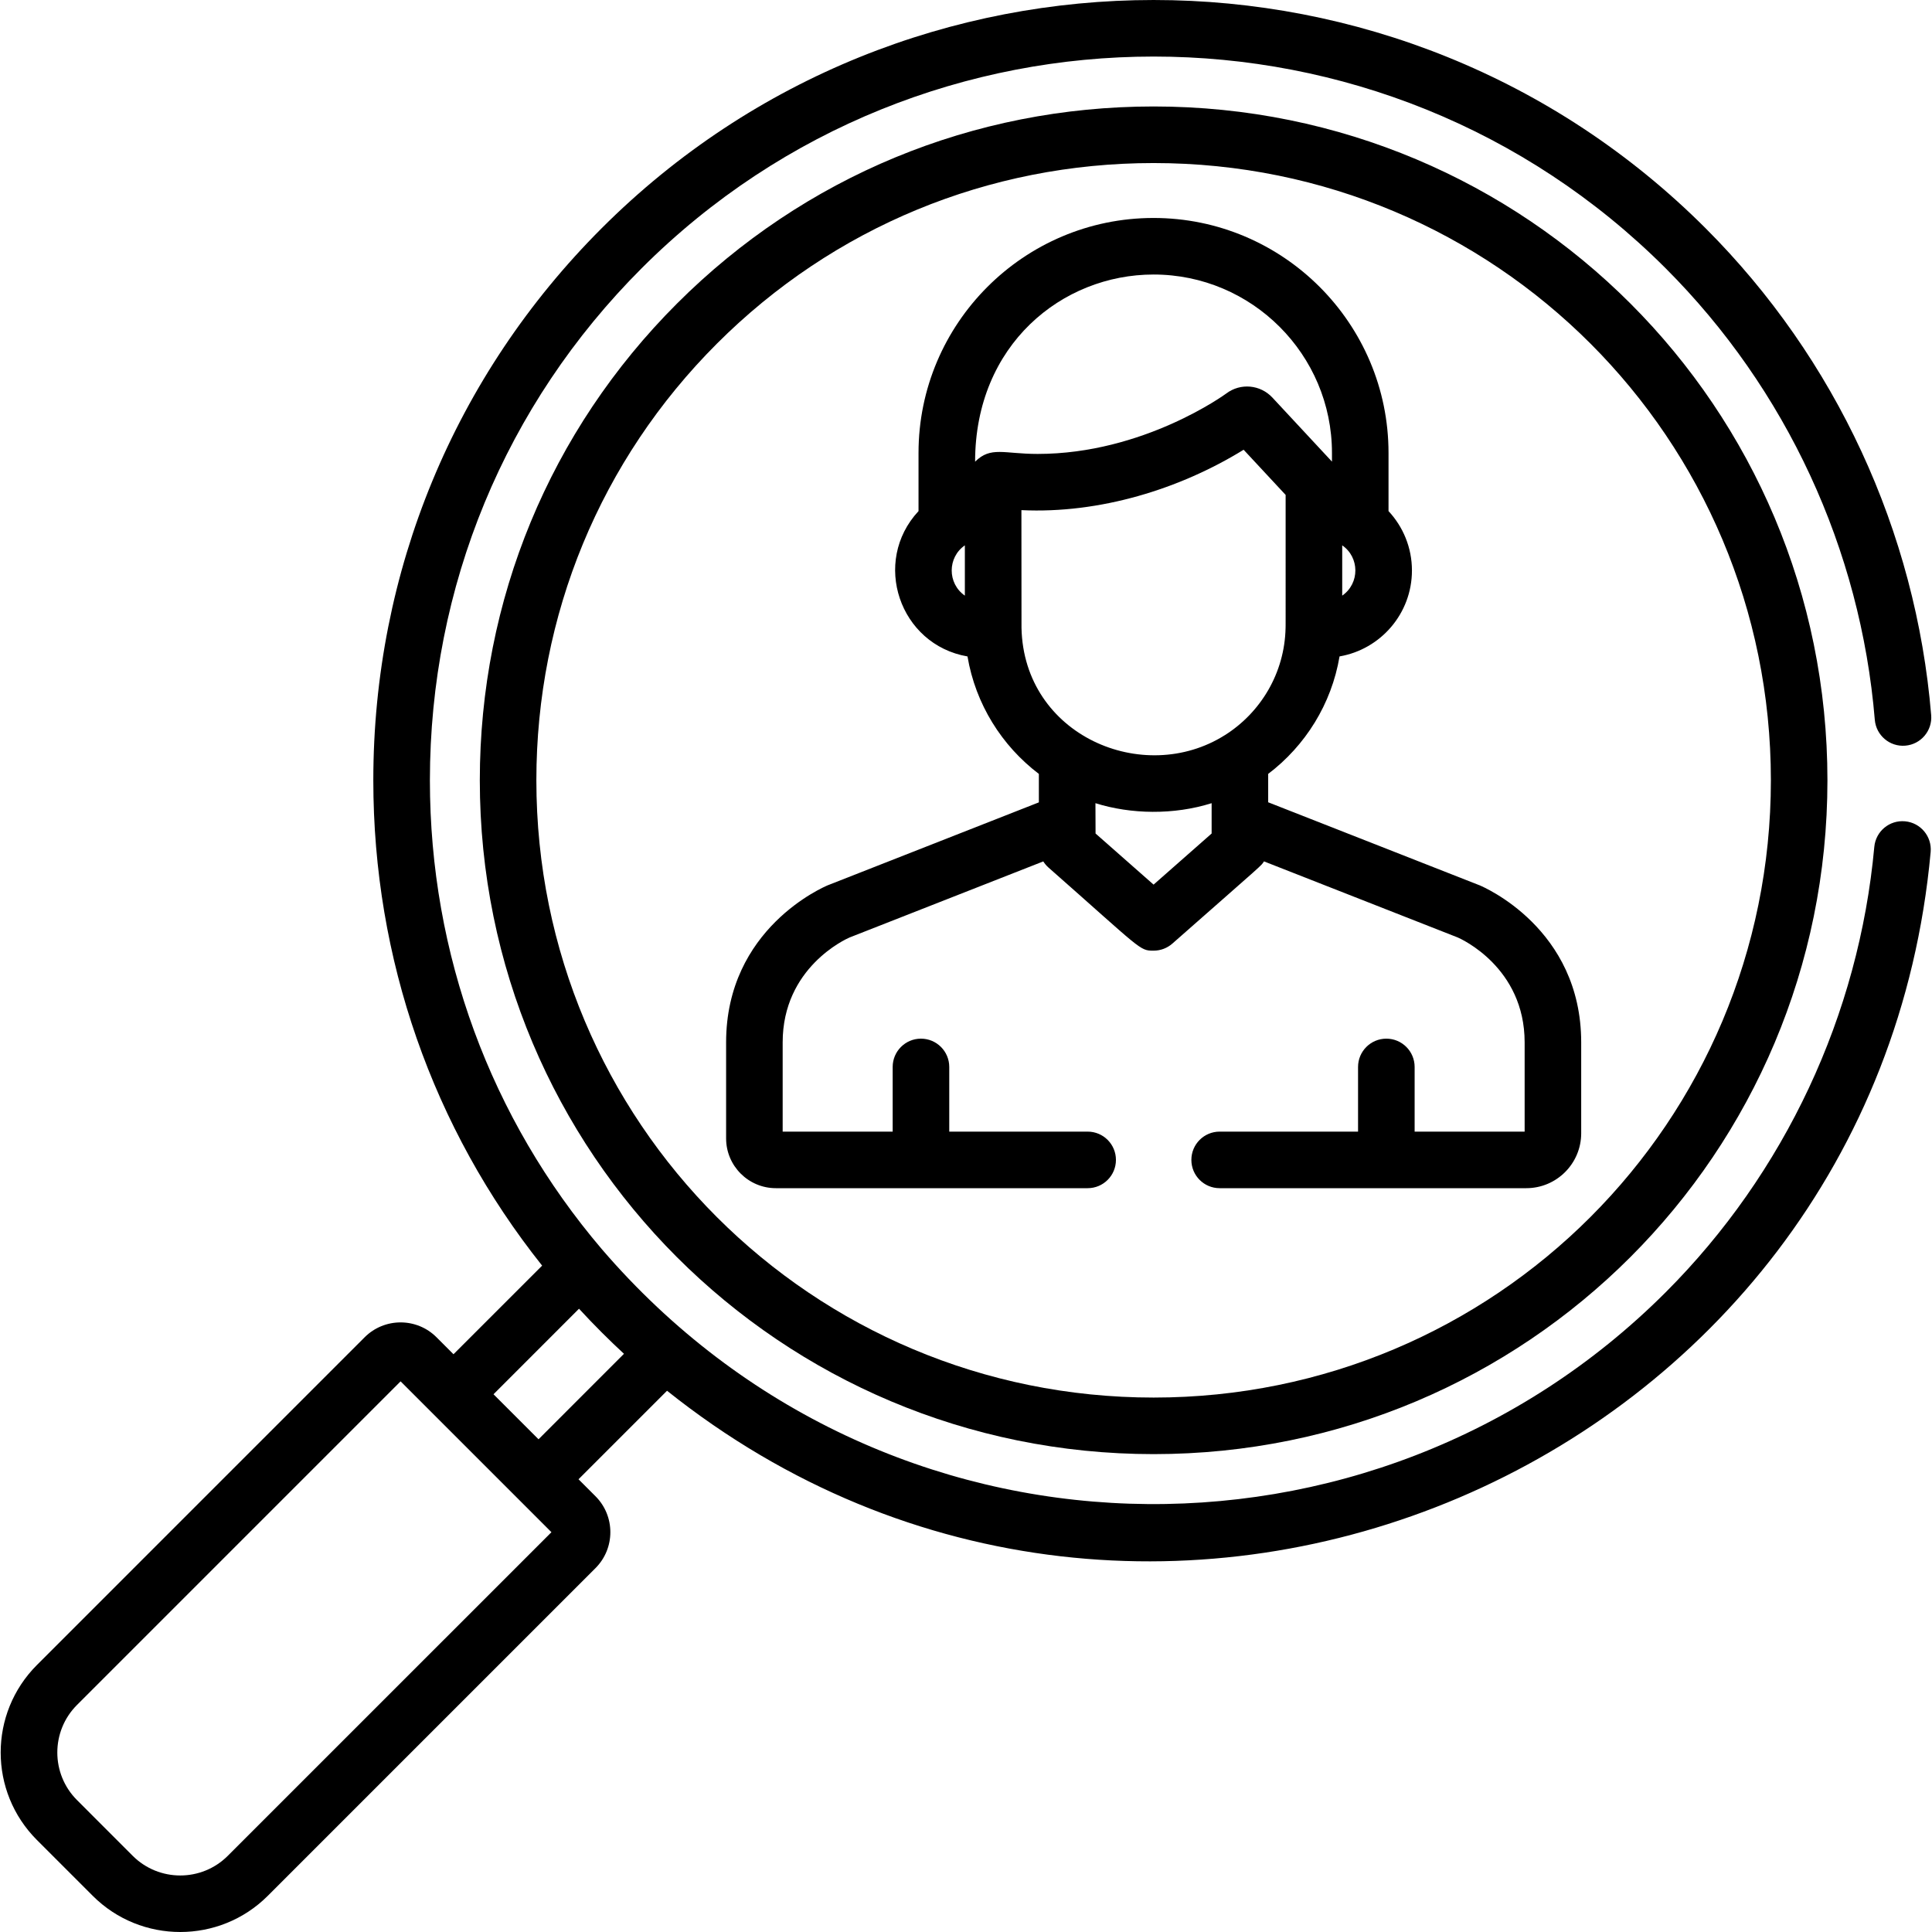 <svg width="66" height="66" viewBox="0 0 66 66" fill="none" xmlns="http://www.w3.org/2000/svg">
<g clip-path="url(#clip0_1664_1620)">
<path d="M65.079 28.057C64.547 28.008 64.078 28.4 64.029 28.931C63.504 34.672 60.972 40.076 56.901 44.147C46.886 54.162 30.188 53.882 20.556 42.669C16.758 38.208 14.686 32.595 14.686 26.656C14.686 20.041 17.254 13.829 21.919 9.165C31.563 -0.479 47.256 -0.479 56.901 9.165C61.025 13.289 63.563 18.767 64.046 24.59C64.091 25.121 64.557 25.518 65.089 25.473C65.621 25.428 66.016 24.961 65.972 24.43C65.451 18.152 62.714 12.246 58.267 7.799C47.869 -2.6 30.95 -2.599 20.552 7.799C15.523 12.828 12.753 19.525 12.753 26.656C12.753 32.758 14.783 38.542 18.52 43.236L15.492 46.263L14.912 45.683C14.236 45.006 13.134 45.006 12.457 45.683L1.263 56.877C-0.39 58.531 -0.39 61.206 1.263 62.859L3.167 64.763C3.991 65.588 5.075 66 6.158 66C7.241 66 8.324 65.588 9.149 64.763L20.343 53.569C21.02 52.892 21.02 51.791 20.343 51.114L19.763 50.534L22.787 47.51C39.306 60.697 64.023 50.202 65.954 29.107C66.002 28.576 65.611 28.105 65.079 28.057ZM7.782 63.397C6.887 64.293 5.429 64.293 4.533 63.397L2.63 61.493C1.734 60.597 1.734 59.14 2.63 58.244L13.685 47.189C17.462 50.966 17.836 51.34 18.838 52.342L7.782 63.397ZM18.397 49.168L16.859 47.63L19.78 44.708C20.294 45.267 20.816 45.786 21.316 46.248L18.397 49.168Z" fill="black"/>
<path d="M50.531 30.237C50.526 30.235 50.521 30.233 50.516 30.232L43.323 27.407V26.438C44.589 25.477 45.486 24.055 45.761 22.424C47.164 22.183 48.234 20.959 48.234 19.489C48.234 18.705 47.93 17.992 47.434 17.46V15.474C47.434 11.047 43.833 7.446 39.406 7.446C34.98 7.446 31.378 11.047 31.378 15.474V17.46C29.766 19.192 30.728 22.024 33.051 22.425C33.327 24.055 34.223 25.477 35.489 26.438V27.41L28.305 30.232C28.3 30.233 28.295 30.235 28.291 30.237C28.148 30.296 24.805 31.715 24.805 35.609V38.89C24.805 39.828 25.567 40.59 26.505 40.59H37.156C37.69 40.59 38.122 40.158 38.122 39.624C38.122 39.09 37.69 38.658 37.156 38.658H32.428V36.449C32.428 35.915 31.995 35.482 31.461 35.482C30.928 35.482 30.495 35.915 30.495 36.449V38.658H26.737V35.609C26.737 33.058 28.892 32.082 29.022 32.026L35.64 29.427C35.689 29.504 35.748 29.575 35.817 29.636C39.022 32.459 38.922 32.476 39.406 32.476C39.649 32.476 39.873 32.389 40.049 32.235C43.261 29.406 43.075 29.59 43.179 29.426L49.8 32.026C49.908 32.073 52.084 33.048 52.084 35.609V38.658H48.326V36.449C48.326 35.915 47.893 35.482 47.36 35.482C46.826 35.482 46.393 35.915 46.393 36.449V38.658H41.665C41.131 38.658 40.699 39.09 40.699 39.624C40.699 40.158 41.131 40.59 41.665 40.59H52.14C53.175 40.59 54.016 39.749 54.016 38.714V35.609C54.016 31.715 50.673 30.296 50.531 30.237ZM45.852 18.63C46.444 19.036 46.458 19.925 45.852 20.348V18.63ZM32.961 20.348C32.357 19.927 32.367 19.039 32.961 18.63V20.348ZM33.311 15.771C33.311 11.773 36.288 9.378 39.407 9.378C42.768 9.378 45.502 12.113 45.502 15.474V15.77L43.468 13.583C43.053 13.137 42.374 13.077 41.892 13.442C41.864 13.463 39.069 15.507 35.447 15.507C34.288 15.507 33.851 15.238 33.311 15.771ZM41.391 28.474L39.408 30.22L37.426 28.474C37.426 28.094 37.422 28.067 37.422 27.438C38.634 27.819 40.097 27.845 41.391 27.438V28.474ZM41.847 25.112C41.845 25.113 41.843 25.114 41.841 25.115C39.06 26.87 34.972 25.125 34.896 21.448C34.896 21.324 34.893 17.551 34.893 17.427C37.576 17.554 40.308 16.705 42.484 15.364L43.919 16.907C43.919 22.166 43.92 21.183 43.917 21.453C43.885 22.992 43.066 24.341 41.847 25.112Z" fill="black"/>
<path d="M39.41 3.637C33.252 3.637 27.468 6.029 23.125 10.372C18.782 14.715 16.391 20.498 16.391 26.656C16.391 39.397 26.666 49.675 39.41 49.675C52.151 49.675 62.428 39.399 62.428 26.656C62.428 13.915 52.153 3.637 39.41 3.637ZM39.41 47.743C27.737 47.743 18.323 38.331 18.323 26.656C18.323 21.014 20.514 15.716 24.492 11.738C28.47 7.761 33.768 5.57 39.41 5.57C51.083 5.57 60.496 14.981 60.496 26.656C60.496 38.329 51.084 47.743 39.41 47.743Z" fill="black"/>
</g>
<defs>
<clipPath id="clip0_1664_1620">
<rect width="66" height="66" fill="white"/>
</clipPath>
</defs>
</svg>
